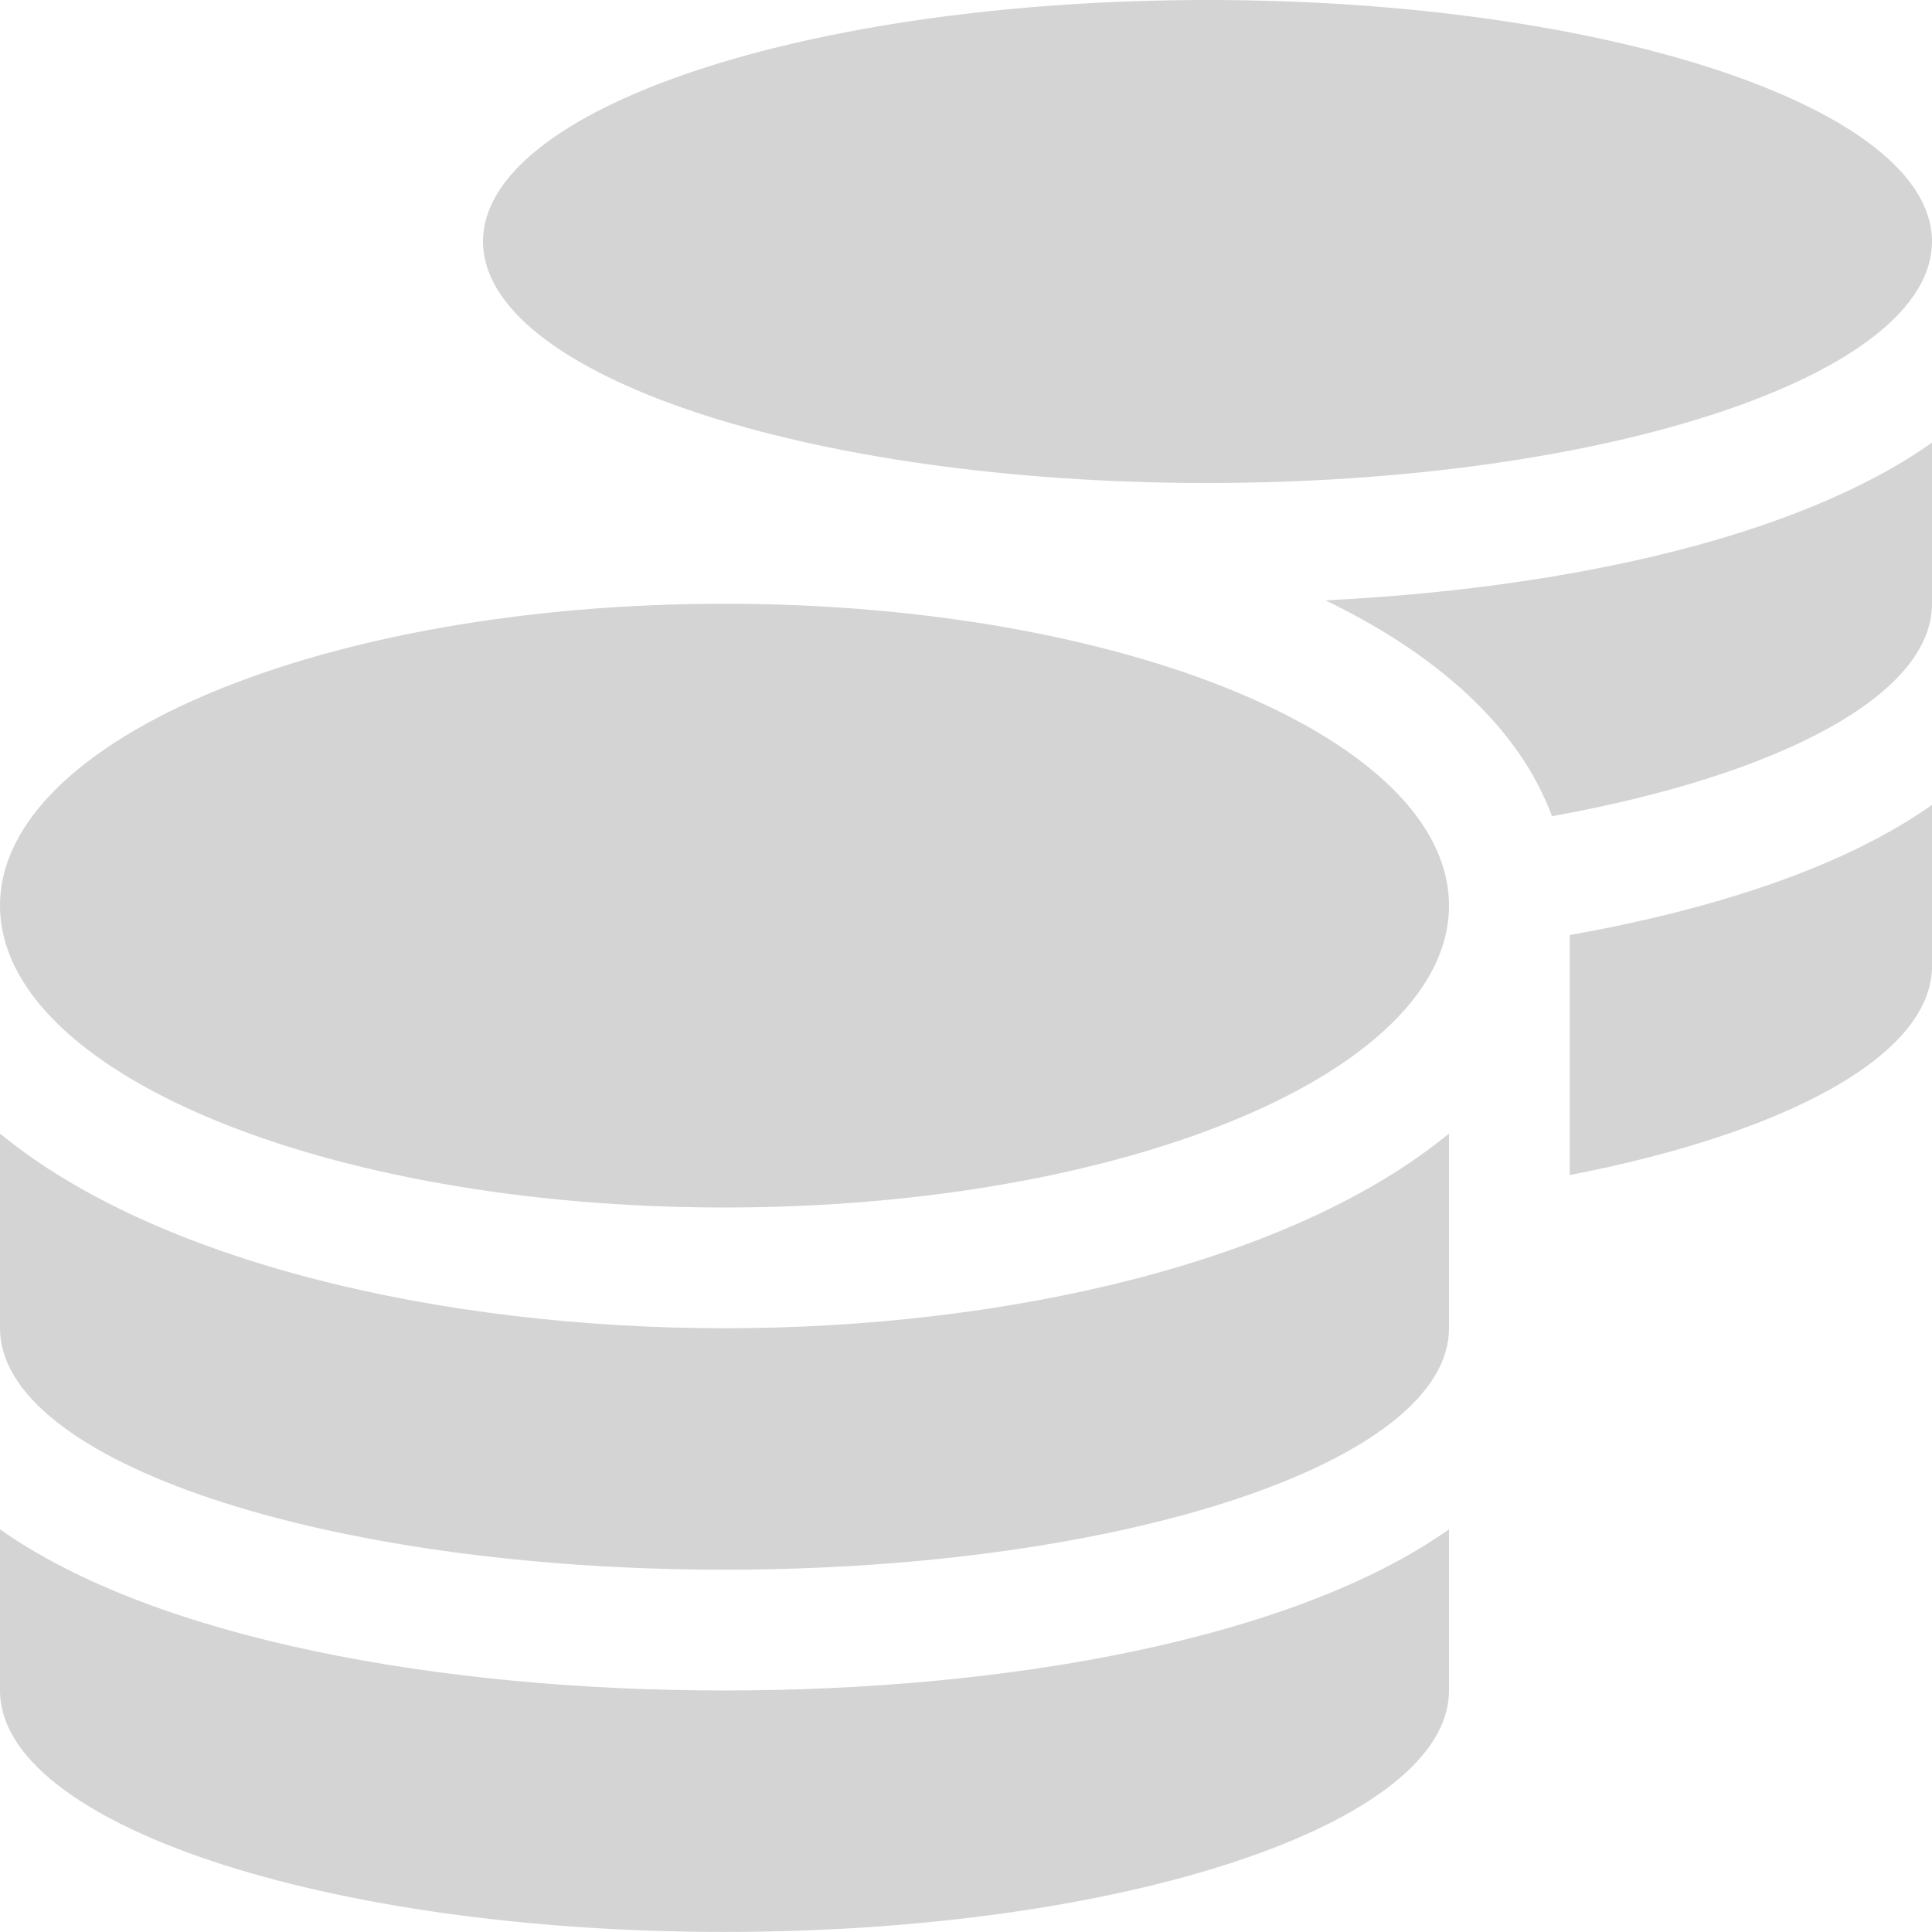 <?xml version="1.0" encoding="UTF-8"?> <svg xmlns="http://www.w3.org/2000/svg" width="87.222" height="87.222" viewBox="0 0 87.222 87.222"> <path id="Icon_awesome-coins" data-name="Icon awesome-coins" d="M0,69.045v7.274c0,6.014,14.651,10.9,32.708,10.9s32.708-4.889,32.708-10.9V69.045c-7.036,4.957-19.9,7.274-32.708,7.274S7.036,74,0,69.045Zm54.514-47.24c18.058,0,32.708-4.889,32.708-10.9S72.572,0,54.514,0,21.806,4.889,21.806,10.9,36.456,21.806,54.514,21.806ZM0,51.175v8.79c0,6.014,14.651,10.9,32.708,10.9s32.708-4.889,32.708-10.9v-8.79c-7.036,5.792-19.915,8.79-32.708,8.79S7.036,56.967,0,51.175Zm70.868,1.874c9.761-1.891,16.354-5.4,16.354-9.438V36.337c-3.952,2.794-9.761,4.7-16.354,5.877ZM32.708,27.257C14.651,27.257,0,33.356,0,40.885S14.651,54.514,32.708,54.514s32.708-6.1,32.708-13.628S50.766,27.257,32.708,27.257Zm37.359,9.591c10.221-1.84,17.155-5.451,17.155-9.591V19.983c-6.048,4.276-16.439,6.576-27.376,7.121C64.871,29.54,68.568,32.811,70.067,36.848Z" fill="#2c2c2b" opacity="0.2"></path> </svg> 